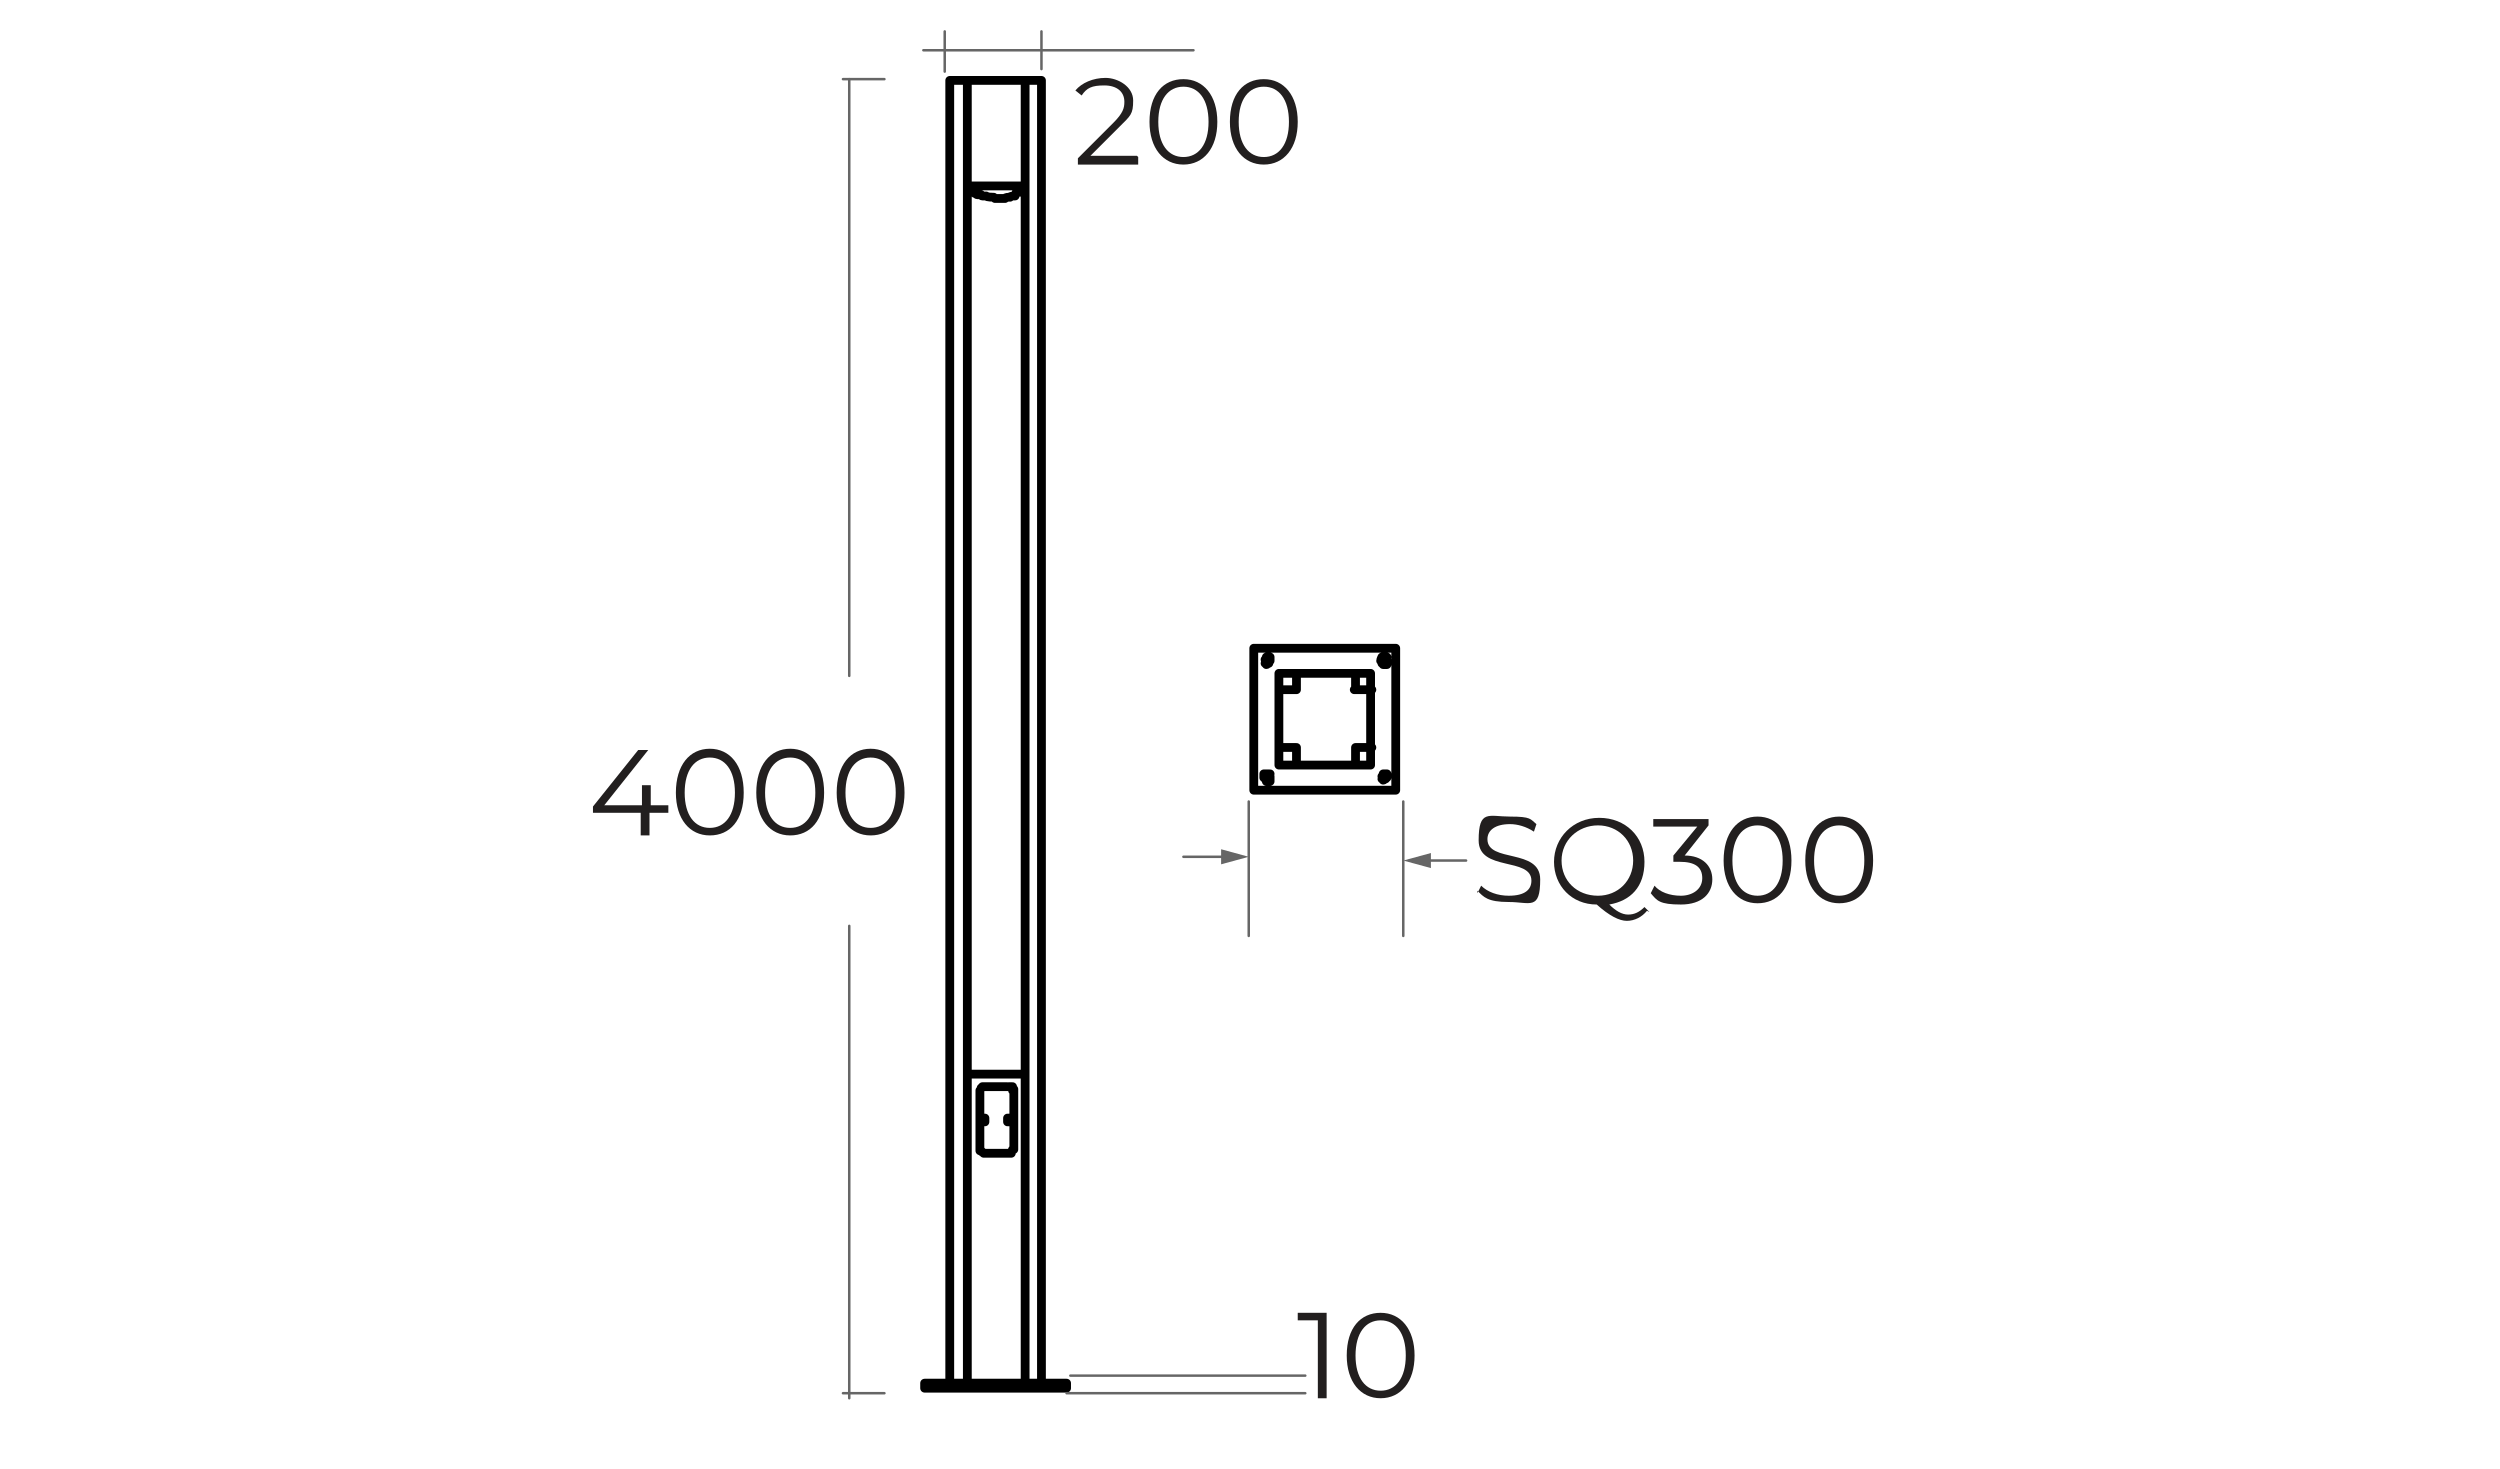<?xml version="1.0" encoding="UTF-8"?>
<svg id="Layer_1" xmlns="http://www.w3.org/2000/svg" version="1.1" viewBox="0 0 199 116.9">
  <!-- Generator: Adobe Illustrator 30.0.0, SVG Export Plug-In . SVG Version: 2.1.1 Build 123)  -->
  <defs>
    <style>
      .st0 {
        fill: #666;
      }

      .st1 {
        stroke: #000;
        stroke-width: .7px;
      }

      .st1, .st2 {
        fill: none;
        stroke-linecap: round;
        stroke-linejoin: round;
      }

      .st3 {
        fill: #221f1f;
      }

      .st2 {
        stroke: #666;
        stroke-width: .2px;
      }
    </style>
  </defs>
  <path class="st1" d="M80.5,89.1h-.1.1M80.2,89.3v-.3M80.7,89.3h-.4M80.7,89h-.4M78.3,89.1h-.1.1M78.4,89.3h-.4M78.4,89v.3M78,89h.4M81.6,37.2v48.3M82.9,37.2v72.9M75.6,6.4v103.7M77,6.4v79.1M75.6,6.4h1.4M81.6,6.4v30.8M82.9,6.4v30.8M82.9,6.4h-1.3M77,85.5h4.6M78.3,91.8h2M78,91.5h0c0,.1.1.1.1.1h0c0,.1.1.1.1.1M78,86.8v4.8M78.3,86.5h-.1c0,.1-.1.1-.1.1h0M80.2,86.5h-2M80.7,86.8h-.1v-.3h-.3M80.7,91.5v-4.8M80.2,91.8h.3c0-.1.1-.3.1-.3M81.6,85.5v24.6M77,85.5v24.6M73.6,110.1h11.3M73.6,110.5h11.3M73.6,110.1v.4M84.9,110.1v.4M77,14.8h4.6M77,6.4h4.6M77,14.8V6.4M81.6,14.8V6.4M77,14.8h.1c0,.1.1.3.1.3h.1c0,.1.3.3.3.3h.1c0,.1.1.1.1.1h.3c0,.1.1.1.1.1h.3c0,.1.6.1.6.1M79.2,15.8h.8c0-.1.3-.1.3-.1h.1c0-.1.3-.1.3-.1h.1c0-.1.1-.3.1-.3h.3c0-.1.1-.3.1-.3h.1"/>
  <path class="st1" d="M110.4,52.5v.4h-.3M100.7,61.9h-.1v-.3h.4M100.8,62h-.1M101.1,61.8v.4h-.3M101,61.6h.1M100.8,52.3h.3v.3M100.7,52.5h.1M101,52.8h-.1c0,.1-.1.1-.1.1h0c0-.1-.1-.1-.1-.1h0c0-.1.1-.3.1-.3M101.1,52.6h-.1M110.4,61.9h-.1M110.3,52.3h.1M110,52.6h-.1c0-.1.1-.3.1-.3h.3M110.1,52.8h-.1M110.3,62h-.1c0,.1-.1.1-.1.1h0c0-.1-.1-.1-.1-.1h0c0-.1.1-.1.1-.1h0M110,61.8h.1M110.1,61.6h.3v.3M111.1,62.9v-11.3M111.1,51.6h-11.3M99.8,51.6v11.3M99.8,62.9h11.3M107.9,53.6h0M107.9,53.6h-4.6M109.1,54.9v-1.3M107.9,53.6v1.3M107.9,54.9h1.3M109.1,53.6h-1.3M101.8,54.9v-1.3M103.2,53.6v1.3M103.2,54.9h-1.4M101.8,53.6h1.4M101.8,60.9v-1.4M103.2,59.5v1.4M101.8,59.5h1.4M103.2,60.9h-1.4M107.9,60.9v-1.4M109.1,60.9h-1.3M109.1,59.5v1.4M107.9,59.5h1.3M103.2,53.6v1.3M107.9,53.6h-4.6M107.9,54.9v-1.3M109.1,54.9h-1.3M109.1,59.5v-4.6M107.9,59.5h1.3M107.9,60.9v-1.4M103.2,60.9h4.6M103.2,59.5v1.4M101.8,59.5h1.4M101.8,54.9v4.6M103.2,54.9h-1.4"/>
  <g>
    <path class="st2" d="M67.6,111.3v-37.6M70.4,6.3h-3.3M70.4,110.9h-3.3"/>
    <line class="st2" x1="67.6" y1="53.8" x2="67.6" y2="6.3"/>
  </g>
  <g>
    <path class="st3" d="M117.6,71.1l.3-.6c.5.5,1.3.8,2.2.8,1.3,0,1.8-.5,1.8-1.2,0-1.9-4.2-.7-4.2-3.2s.8-1.9,2.5-1.9,1.6.2,2.1.6l-.2.6c-.6-.4-1.3-.6-1.9-.6-1.2,0-1.8.5-1.8,1.2,0,1.9,4.2.7,4.2,3.2s-.8,1.8-2.5,1.8-2-.4-2.5-.9Z"/>
    <path class="st3" d="M131.1,72.5c-.4.5-1,.8-1.6.8s-1.4-.4-2.4-1.3c-2,0-3.4-1.5-3.4-3.4s1.5-3.5,3.6-3.5,3.6,1.5,3.6,3.5-1.1,3.1-2.8,3.4c.5.5,1,.8,1.5.8s.9-.2,1.3-.6l.4.4h0ZM127.2,71.3c1.6,0,2.8-1.2,2.8-2.8s-1.2-2.8-2.8-2.8-2.9,1.2-2.9,2.8,1.2,2.8,2.9,2.8Z"/>
    <path class="st3" d="M136.3,70c0,1.1-.8,2-2.5,2s-1.9-.3-2.4-.9l.3-.6c.4.5,1.2.8,2.1.8s1.7-.5,1.7-1.4-.6-1.3-1.8-1.3h-.5v-.5l1.9-2.3h-3.5v-.6h4.4v.5l-1.9,2.4c1.4,0,2.2.8,2.2,1.9h0Z"/>
    <path class="st3" d="M137.2,68.5c0-2.2,1.1-3.5,2.7-3.5s2.7,1.3,2.7,3.5-1.1,3.4-2.7,3.4-2.7-1.3-2.7-3.4ZM141.9,68.5c0-1.8-.8-2.8-2-2.8s-2,1-2,2.8.8,2.8,2,2.8,2-1,2-2.8Z"/>
    <path class="st3" d="M143.7,68.5c0-2.2,1.1-3.5,2.7-3.5s2.7,1.3,2.7,3.5-1.1,3.4-2.7,3.4-2.7-1.3-2.7-3.4ZM148.4,68.5c0-1.8-.8-2.8-2-2.8s-2,1-2,2.8.8,2.8,2,2.8,2-1,2-2.8Z"/>
  </g>
  <g>
    <path class="st3" d="M90.6,12.5v.6h-4.8v-.5l2.8-2.8c.8-.8.9-1.2.9-1.7,0-.8-.6-1.3-1.6-1.3s-1.4.2-1.8.8l-.5-.4c.5-.6,1.4-1,2.4-1s2.2.7,2.2,1.8-.2,1.2-1.1,2.1l-2.3,2.3h3.7,0Z"/>
    <path class="st3" d="M91.5,9.7c0-2.2,1.1-3.4,2.7-3.4s2.7,1.3,2.7,3.4-1.1,3.4-2.7,3.4-2.7-1.3-2.7-3.4ZM96.2,9.7c0-1.8-.8-2.8-2-2.8s-2,1-2,2.8.8,2.8,2,2.8,2-1,2-2.8Z"/>
    <path class="st3" d="M97.9,9.7c0-2.2,1.1-3.4,2.7-3.4s2.7,1.3,2.7,3.4-1.1,3.4-2.7,3.4-2.7-1.3-2.7-3.4ZM102.6,9.7c0-1.8-.8-2.8-2-2.8s-2,1-2,2.8.8,2.8,2,2.8,2-1,2-2.8Z"/>
  </g>
  <g>
    <path class="st3" d="M53.1,64.7h-1.4v1.8h-.7v-1.8h-3.8v-.5l3.6-4.5h.8l-3.5,4.4h3v-1.6h.7v1.6h1.4v.6h0Z"/>
    <path class="st3" d="M53.8,63.1c0-2.2,1.1-3.5,2.7-3.5s2.7,1.3,2.7,3.5-1.1,3.4-2.7,3.4-2.7-1.3-2.7-3.4ZM58.5,63.1c0-1.8-.8-2.8-2-2.8s-2,1-2,2.8.8,2.8,2,2.8,2-1,2-2.8Z"/>
    <path class="st3" d="M60.2,63.1c0-2.2,1.1-3.5,2.7-3.5s2.7,1.3,2.7,3.5-1.1,3.4-2.7,3.4-2.7-1.3-2.7-3.4ZM64.9,63.1c0-1.8-.8-2.8-2-2.8s-2,1-2,2.8.8,2.8,2,2.8,2-1,2-2.8Z"/>
    <path class="st3" d="M66.6,63.1c0-2.2,1.1-3.5,2.7-3.5s2.7,1.3,2.7,3.5-1.1,3.4-2.7,3.4-2.7-1.3-2.7-3.4ZM71.3,63.1c0-1.8-.8-2.8-2-2.8s-2,1-2,2.8.8,2.8,2,2.8,2-1,2-2.8Z"/>
  </g>
  <g>
    <path class="st3" d="M105.6,104.5v6.8h-.7v-6.2h-1.6v-.6s2.3,0,2.3,0Z"/>
    <path class="st3" d="M107.2,107.9c0-2.2,1.1-3.4,2.7-3.4s2.7,1.3,2.7,3.4-1.1,3.4-2.7,3.4-2.7-1.3-2.7-3.4ZM111.9,107.9c0-1.8-.8-2.8-2-2.8s-2,1-2,2.8.8,2.8,2,2.8,2-1,2-2.8Z"/>
  </g>
  <line class="st2" x1="99.4" y1="63.8" x2="99.4" y2="74.5"/>
  <line class="st2" x1="111.7" y1="63.8" x2="111.7" y2="74.5"/>
  <g>
    <line class="st2" x1="97.6" y1="68.2" x2="94.2" y2="68.2"/>
    <polygon class="st0" points="97.2 67.6 99.4 68.2 97.2 68.8 97.2 67.6"/>
  </g>
  <g>
    <line class="st2" x1="113.5" y1="68.5" x2="116.7" y2="68.5"/>
    <polygon class="st0" points="113.9 69.1 111.7 68.5 113.9 67.9 113.9 69.1"/>
  </g>
  <line class="st2" x1="85.2" y1="109.5" x2="103.9" y2="109.5"/>
  <line class="st2" x1="84.9" y1="110.9" x2="103.9" y2="110.9"/>
  <line class="st2" x1="75.2" y1="2.5" x2="75.2" y2="5.7"/>
  <line class="st2" x1="82.9" y1="2.5" x2="82.9" y2="5.5"/>
  <line class="st2" x1="73.5" y1="4" x2="95" y2="4"/>
</svg>